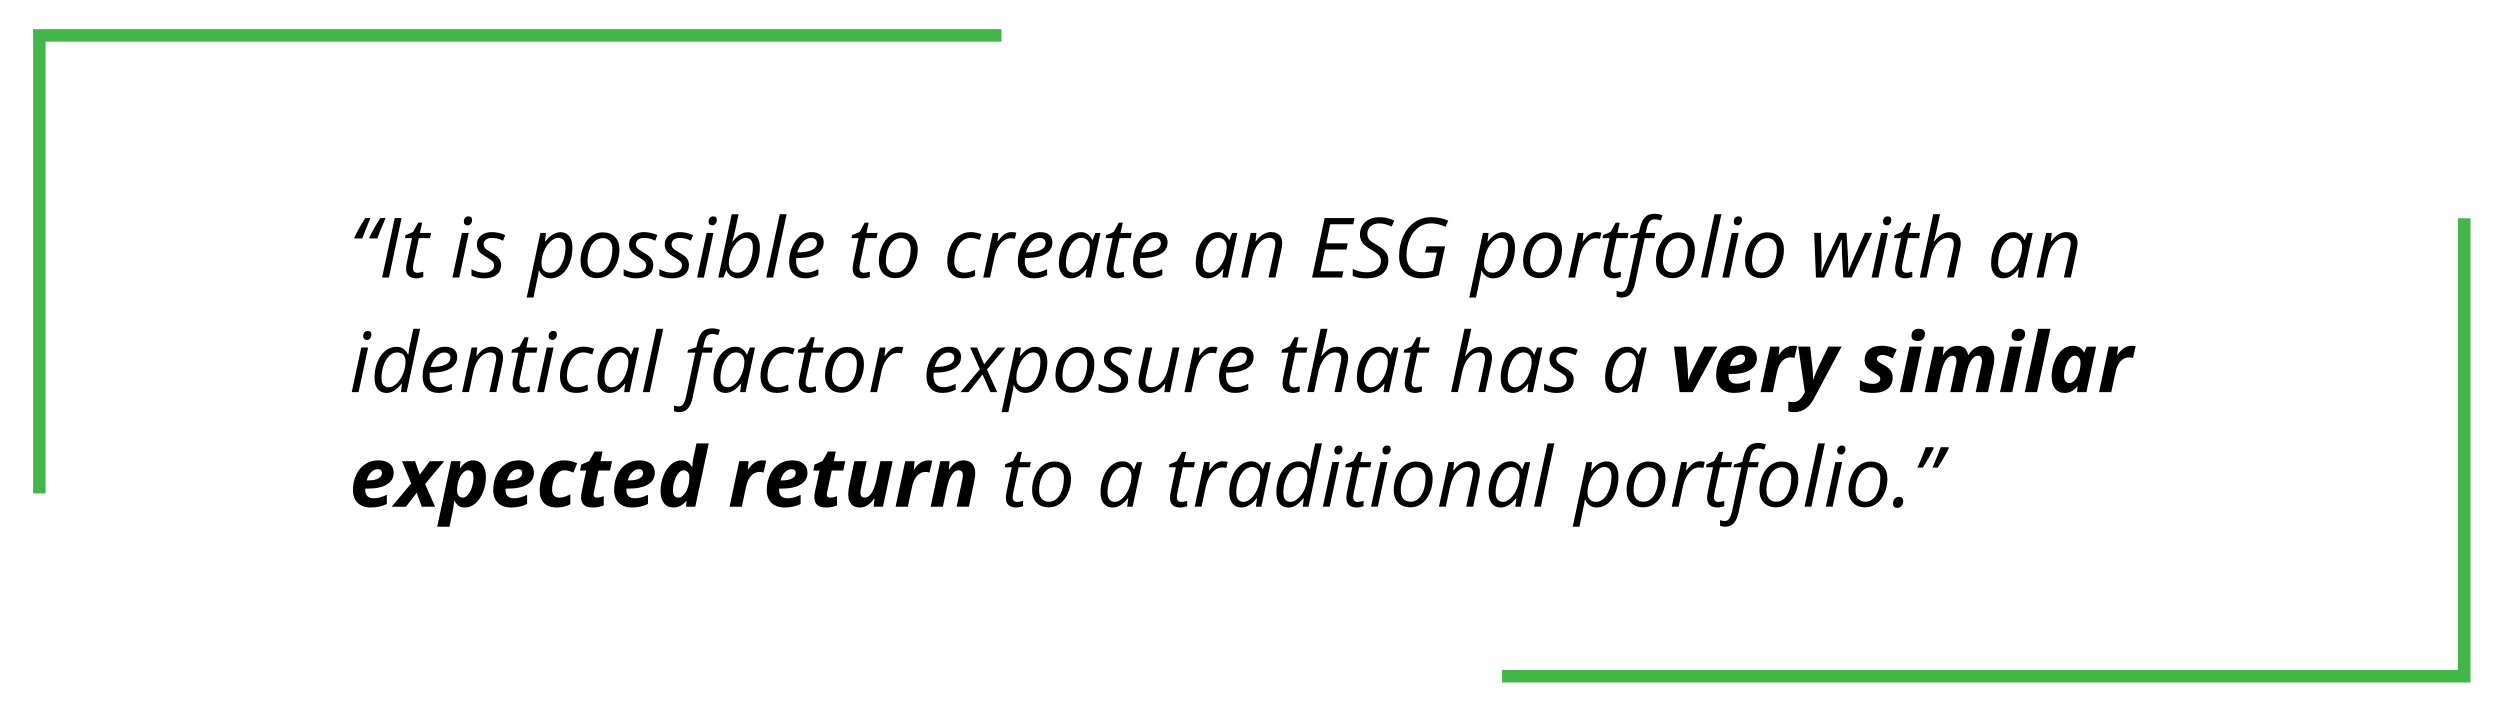<?xml version="1.0" encoding="UTF-8"?>
<svg xmlns="http://www.w3.org/2000/svg" version="1.1" viewBox="0 0 1200 348.1">
  <defs>
    <style>
      .cls-1 {
        fill: none;
        stroke: #43b649;
        stroke-miterlimit: 10;
        stroke-width: 6px;
      }

      .cls-2 {
        fill: #000;
        stroke-width: 0px;
      }
    </style>
  </defs>
  <g id="Layer_1" data-name="Layer 1">
    <g>
      <polyline class="cls-1" points="18.89 236.84 18.89 16.99 480.72 16.99"/>
      <polyline class="cls-1" points="1182.83 104.77 1182.83 324.61 721 324.61"/>
    </g>
  </g>
  <g id="Layer_2_copy" data-name="Layer 2 copy">
    <g>
      <path class="cls-2" d="M170.2,114.45l-.12-.43c1.28-2.75,3.03-5.87,5.27-9.36h2.48c-1.91,4.49-3.24,7.75-3.96,9.79h-3.67ZM177.45,114.45l-.16-.43c1.04-2.36,2.81-5.48,5.31-9.36h2.48c-2.11,4.93-3.43,8.2-3.96,9.79h-3.67Z"/>
      <path class="cls-2" d="M183.41,133.21l6.07-28.55h3.28l-6.07,28.55h-3.28Z"/>
      <path class="cls-2" d="M200.36,130.93c.72,0,1.65-.17,2.81-.51v2.52c-.44.18-.99.34-1.64.47-.65.13-1.17.2-1.56.2-1.63,0-2.87-.39-3.74-1.16-.87-.77-1.3-1.93-1.3-3.47,0-.86.12-1.84.35-2.93l2.48-11.76h-3.36l.27-1.43,3.61-1.52,2.44-4.45h1.91l-1.07,4.92h5.35l-.51,2.48h-5.33l-2.52,11.8c-.23,1.13-.35,1.99-.35,2.58,0,.73.19,1.29.57,1.68.38.39.9.59,1.58.59Z"/>
      <path class="cls-2" d="M220.44,133.21h-3.28l4.57-21.41h3.28l-4.57,21.41ZM222.64,106.34c0-.73.21-1.33.62-1.79.42-.46.96-.69,1.62-.69,1.15,0,1.72.59,1.72,1.76,0,.72-.22,1.32-.65,1.82-.44.5-.94.74-1.51.74-.52,0-.95-.16-1.29-.48-.34-.32-.51-.77-.51-1.36Z"/>
      <path class="cls-2" d="M240.52,127.14c0,2.03-.72,3.62-2.16,4.76-1.44,1.14-3.47,1.71-6.08,1.71-2.2,0-4.19-.45-5.96-1.35v-3.09c.91.55,1.89.97,2.95,1.27s2.03.45,2.93.45c1.64,0,2.88-.33,3.71-.98.83-.65,1.25-1.48,1.25-2.5,0-.74-.23-1.37-.68-1.88-.46-.51-1.44-1.2-2.95-2.09-1.69-.95-2.89-1.88-3.59-2.79s-1.05-1.99-1.05-3.24c0-1.8.66-3.25,1.97-4.35,1.31-1.1,3.05-1.65,5.2-1.65s4.38.48,6.45,1.45l-1.05,2.68-1.09-.49c-1.32-.56-2.75-.84-4.3-.84-1.21,0-2.16.28-2.85.85-.69.57-1.04,1.3-1.04,2.2,0,.73.23,1.35.69,1.88.46.52,1.42,1.19,2.86,2.01,1.39.78,2.39,1.45,3,2.01s1.06,1.16,1.36,1.81c.3.64.45,1.37.45,2.18Z"/>
      <path class="cls-2" d="M264.32,133.61c-1.26,0-2.37-.33-3.32-.98-.95-.65-1.69-1.56-2.21-2.73h-.2l-.08.74c-.04.33-.11.78-.21,1.37s-.84,4.19-2.24,10.82h-3.24l6.56-31.02h2.71l-.51,4.08h.16c2.33-2.96,4.75-4.43,7.27-4.43,1.78,0,3.19.63,4.22,1.9,1.03,1.27,1.54,3.05,1.54,5.34,0,2.76-.45,5.29-1.35,7.6s-2.14,4.1-3.73,5.38c-1.59,1.28-3.39,1.92-5.39,1.92ZM267.96,114.17c-1.25,0-2.52.62-3.82,1.86-1.3,1.24-2.32,2.79-3.09,4.67s-1.14,3.8-1.14,5.76c0,1.43.36,2.53,1.08,3.29s1.77,1.14,3.13,1.14c1.29,0,2.49-.53,3.6-1.58s2.01-2.56,2.69-4.5c.68-1.95,1.02-4.01,1.02-6.2,0-2.96-1.16-4.43-3.48-4.43Z"/>
      <path class="cls-2" d="M289.32,111.53c2.47,0,4.43.73,5.86,2.2,1.43,1.46,2.15,3.48,2.15,6.04s-.47,4.76-1.41,6.93-2.21,3.85-3.81,5.04-3.41,1.78-5.43,1.78c-2.5,0-4.46-.74-5.88-2.21-1.42-1.47-2.13-3.48-2.13-6.04s.48-4.8,1.43-6.98c.95-2.18,2.23-3.85,3.85-5.02,1.61-1.17,3.4-1.75,5.37-1.75ZM293.93,119.33c0-1.5-.41-2.71-1.22-3.64-.81-.93-1.92-1.4-3.31-1.4s-2.69.48-3.82,1.45c-1.13.96-2,2.3-2.62,4.01-.62,1.71-.93,3.62-.93,5.71,0,1.71.41,3.02,1.24,3.96.83.93,2.01,1.4,3.56,1.4,1.35,0,2.57-.48,3.65-1.43,1.08-.95,1.92-2.3,2.53-4.05s.91-3.75.91-6.01Z"/>
      <path class="cls-2" d="M313.56,127.14c0,2.03-.72,3.62-2.16,4.76-1.44,1.14-3.47,1.71-6.08,1.71-2.2,0-4.19-.45-5.96-1.35v-3.09c.91.55,1.89.97,2.95,1.27s2.03.45,2.93.45c1.64,0,2.88-.33,3.71-.98.83-.65,1.25-1.48,1.25-2.5,0-.74-.23-1.37-.68-1.88-.46-.51-1.44-1.2-2.95-2.09-1.69-.95-2.89-1.88-3.59-2.79s-1.05-1.99-1.05-3.24c0-1.8.66-3.25,1.97-4.35,1.31-1.1,3.05-1.65,5.2-1.65s4.38.48,6.45,1.45l-1.05,2.68-1.09-.49c-1.32-.56-2.75-.84-4.3-.84-1.21,0-2.16.28-2.85.85-.69.57-1.04,1.3-1.04,2.2,0,.73.23,1.35.69,1.88.46.52,1.42,1.19,2.86,2.01,1.39.78,2.39,1.45,3,2.01s1.06,1.16,1.36,1.81c.3.64.45,1.37.45,2.18Z"/>
      <path class="cls-2" d="M330.69,127.14c0,2.03-.72,3.62-2.16,4.76-1.44,1.14-3.47,1.71-6.08,1.71-2.2,0-4.19-.45-5.96-1.35v-3.09c.91.55,1.89.97,2.95,1.27s2.03.45,2.93.45c1.64,0,2.88-.33,3.71-.98.83-.65,1.25-1.48,1.25-2.5,0-.74-.23-1.37-.68-1.88-.46-.51-1.44-1.2-2.95-2.09-1.69-.95-2.89-1.88-3.59-2.79s-1.05-1.99-1.05-3.24c0-1.8.66-3.25,1.97-4.35,1.31-1.1,3.05-1.65,5.2-1.65s4.38.48,6.45,1.45l-1.05,2.68-1.09-.49c-1.32-.56-2.75-.84-4.3-.84-1.21,0-2.16.28-2.85.85-.69.57-1.04,1.3-1.04,2.2,0,.73.23,1.35.69,1.88.46.52,1.42,1.19,2.86,2.01,1.39.78,2.39,1.45,3,2.01s1.06,1.16,1.36,1.81c.3.64.45,1.37.45,2.18Z"/>
      <path class="cls-2" d="M337.9,133.21h-3.28l4.57-21.41h3.28l-4.57,21.41ZM340.11,106.34c0-.73.21-1.33.62-1.79.42-.46.96-.69,1.62-.69,1.15,0,1.72.59,1.72,1.76,0,.72-.22,1.32-.65,1.82-.44.5-.94.74-1.51.74-.52,0-.95-.16-1.29-.48-.34-.32-.51-.77-.51-1.36Z"/>
      <path class="cls-2" d="M354.27,133.61c-1.26,0-2.37-.33-3.33-1s-1.68-1.57-2.16-2.71h-.2l-1.37,3.32h-2.44l6.45-30.39h3.28c-.66,3.15-1.18,5.56-1.53,7.24-.36,1.67-.85,3.63-1.47,5.87h.18c1.21-1.54,2.41-2.67,3.58-3.39,1.18-.72,2.39-1.08,3.64-1.08,1.84,0,3.27.64,4.3,1.93,1.03,1.29,1.54,3.06,1.54,5.31,0,2.72-.45,5.24-1.34,7.55-.89,2.31-2.14,4.11-3.73,5.41-1.6,1.3-3.4,1.94-5.4,1.94ZM357.9,114.17c-1.25,0-2.52.62-3.82,1.86-1.3,1.24-2.32,2.79-3.09,4.67s-1.14,3.8-1.14,5.76c0,1.43.36,2.53,1.08,3.29s1.77,1.14,3.13,1.14c1.29,0,2.49-.53,3.6-1.58s2.01-2.56,2.69-4.5c.68-1.95,1.02-4.01,1.02-6.2,0-2.96-1.16-4.43-3.48-4.43Z"/>
      <path class="cls-2" d="M371.1,133.21h-3.28l6.48-30.39h3.28l-6.48,30.39Z"/>
      <path class="cls-2" d="M386.47,133.61c-2.4,0-4.28-.71-5.64-2.13s-2.05-3.39-2.05-5.9.48-4.79,1.46-7.04c.97-2.25,2.26-3.99,3.86-5.24s3.37-1.88,5.29-1.88,3.49.43,4.49,1.3c1,.87,1.5,2.07,1.5,3.62,0,2.34-1.08,4.18-3.24,5.52-2.16,1.33-5.25,2-9.28,2h-.64l-.08,1.56c0,1.71.4,3.04,1.2,3.99s2.04,1.44,3.72,1.44c.82,0,1.66-.12,2.53-.35.87-.23,1.94-.66,3.23-1.29v2.85c-1.22.57-2.3.97-3.24,1.2s-1.97.34-3.11.34ZM389.19,114.21c-1.34,0-2.6.61-3.78,1.84-1.18,1.22-2.08,2.92-2.71,5.1h.23c2.97,0,5.24-.39,6.83-1.16s2.37-1.9,2.37-3.37c0-.69-.24-1.26-.71-1.72-.48-.46-1.22-.68-2.24-.68Z"/>
      <path class="cls-2" d="M414.7,130.93c.72,0,1.65-.17,2.81-.51v2.52c-.44.18-.99.34-1.64.47-.65.13-1.17.2-1.56.2-1.63,0-2.87-.39-3.74-1.16-.87-.77-1.3-1.93-1.3-3.47,0-.86.12-1.84.35-2.93l2.48-11.76h-3.36l.27-1.43,3.61-1.52,2.44-4.45h1.91l-1.07,4.92h5.35l-.51,2.48h-5.33l-2.52,11.8c-.23,1.13-.35,1.99-.35,2.58,0,.73.19,1.29.57,1.68.38.39.9.59,1.58.59Z"/>
      <path class="cls-2" d="M432.51,111.53c2.47,0,4.43.73,5.86,2.2,1.43,1.46,2.15,3.48,2.15,6.04s-.47,4.76-1.41,6.93-2.21,3.85-3.81,5.04-3.41,1.78-5.43,1.78c-2.5,0-4.46-.74-5.88-2.21-1.42-1.47-2.13-3.48-2.13-6.04s.48-4.8,1.43-6.98c.95-2.18,2.23-3.85,3.85-5.02,1.61-1.17,3.4-1.75,5.37-1.75ZM437.12,119.33c0-1.5-.41-2.71-1.22-3.64-.81-.93-1.92-1.4-3.31-1.4s-2.69.48-3.82,1.45c-1.13.96-2,2.3-2.62,4.01-.62,1.71-.93,3.62-.93,5.71,0,1.71.41,3.02,1.24,3.96.83.93,2.01,1.4,3.56,1.4,1.35,0,2.57-.48,3.65-1.43,1.08-.95,1.92-2.3,2.53-4.05s.91-3.75.91-6.01Z"/>
      <path class="cls-2" d="M462.66,133.61c-2.53,0-4.49-.7-5.88-2.09-1.39-1.39-2.09-3.36-2.09-5.9s.48-5.01,1.45-7.21c.96-2.2,2.29-3.92,3.99-5.15s3.61-1.85,5.73-1.85c1.78,0,3.53.33,5.23,1l-.92,2.75c-1.56-.66-2.99-1-4.28-1-1.46,0-2.79.5-3.99,1.49-1.2,1-2.15,2.38-2.83,4.16s-1.03,3.71-1.03,5.79c0,1.67.43,2.96,1.3,3.89.87.92,2.06,1.39,3.58,1.39.94,0,1.82-.13,2.66-.39.83-.26,1.65-.57,2.46-.92v2.79c-1.61.82-3.41,1.23-5.39,1.23Z"/>
      <path class="cls-2" d="M485.48,111.42c.9,0,1.68.09,2.34.27l-.7,2.93c-.69-.17-1.37-.25-2.05-.25-1.19,0-2.29.39-3.33,1.17s-1.94,1.87-2.71,3.25c-.77,1.39-1.34,2.93-1.71,4.62l-2.09,9.8h-3.28l4.57-21.41h2.71l-.43,3.96h.2c.94-1.24,1.71-2.13,2.32-2.67.61-.54,1.25-.96,1.92-1.25.67-.29,1.42-.44,2.24-.44Z"/>
      <path class="cls-2" d="M496.24,133.61c-2.4,0-4.28-.71-5.64-2.13s-2.05-3.39-2.05-5.9.48-4.79,1.46-7.04c.97-2.25,2.26-3.99,3.86-5.24s3.37-1.88,5.29-1.88,3.49.43,4.49,1.3c1,.87,1.5,2.07,1.5,3.62,0,2.34-1.08,4.18-3.24,5.52-2.16,1.33-5.25,2-9.28,2h-.64l-.08,1.56c0,1.71.4,3.04,1.2,3.99s2.04,1.44,3.72,1.44c.82,0,1.66-.12,2.53-.35.87-.23,1.94-.66,3.23-1.29v2.85c-1.22.57-2.3.97-3.24,1.2s-1.97.34-3.11.34ZM498.95,114.21c-1.34,0-2.6.61-3.78,1.84-1.18,1.22-2.08,2.92-2.71,5.1h.23c2.97,0,5.24-.39,6.83-1.16s2.37-1.9,2.37-3.37c0-.69-.24-1.26-.71-1.72-.48-.46-1.22-.68-2.24-.68Z"/>
      <path class="cls-2" d="M518.84,111.42c1.2,0,2.27.32,3.2.97s1.67,1.57,2.19,2.78h.21l1.31-3.36h2.48l-4.55,21.41h-2.6l.51-4.08h-.16c-2.33,2.98-4.79,4.47-7.36,4.47-1.81,0-3.23-.64-4.26-1.93-1.03-1.29-1.54-3.05-1.54-5.29,0-2.71.46-5.22,1.39-7.54.92-2.32,2.2-4.13,3.83-5.45,1.63-1.32,3.41-1.97,5.35-1.97ZM515.12,130.89c1.26,0,2.52-.6,3.77-1.81s2.27-2.77,3.05-4.71,1.17-3.87,1.17-5.81c0-1.34-.36-2.41-1.09-3.2-.73-.79-1.69-1.19-2.87-1.19-1.35,0-2.61.56-3.78,1.68-1.17,1.12-2.08,2.64-2.74,4.55s-1,3.93-1,6.05c0,1.48.31,2.59.92,3.33.61.74,1.47,1.1,2.58,1.1Z"/>
      <path class="cls-2" d="M536.67,130.93c.72,0,1.65-.17,2.81-.51v2.52c-.44.18-.99.34-1.64.47-.65.13-1.17.2-1.56.2-1.63,0-2.87-.39-3.74-1.16-.87-.77-1.3-1.93-1.3-3.47,0-.86.12-1.84.35-2.93l2.48-11.76h-3.36l.27-1.43,3.61-1.52,2.44-4.45h1.91l-1.07,4.92h5.35l-.51,2.48h-5.33l-2.52,11.8c-.23,1.13-.35,1.99-.35,2.58,0,.73.19,1.29.57,1.68.38.39.9.59,1.58.59Z"/>
      <path class="cls-2" d="M551.53,133.61c-2.4,0-4.28-.71-5.64-2.13s-2.05-3.39-2.05-5.9.48-4.79,1.46-7.04c.97-2.25,2.26-3.99,3.86-5.24s3.37-1.88,5.29-1.88,3.49.43,4.49,1.3c1,.87,1.5,2.07,1.5,3.62,0,2.34-1.08,4.18-3.24,5.52-2.16,1.33-5.25,2-9.28,2h-.64l-.08,1.56c0,1.71.4,3.04,1.2,3.99s2.04,1.44,3.72,1.44c.82,0,1.66-.12,2.53-.35.87-.23,1.94-.66,3.23-1.29v2.85c-1.22.57-2.3.97-3.24,1.2s-1.97.34-3.11.34ZM554.25,114.21c-1.34,0-2.6.61-3.78,1.84-1.18,1.22-2.08,2.92-2.71,5.1h.23c2.97,0,5.24-.39,6.83-1.16s2.37-1.9,2.37-3.37c0-.69-.24-1.26-.71-1.72-.48-.46-1.22-.68-2.24-.68Z"/>
      <path class="cls-2" d="M584.52,111.42c1.2,0,2.27.32,3.2.97s1.67,1.57,2.19,2.78h.21l1.31-3.36h2.48l-4.55,21.41h-2.6l.51-4.08h-.16c-2.33,2.98-4.79,4.47-7.36,4.47-1.81,0-3.23-.64-4.26-1.93-1.03-1.29-1.54-3.05-1.54-5.29,0-2.71.46-5.22,1.39-7.54.92-2.32,2.2-4.13,3.83-5.45,1.63-1.32,3.41-1.97,5.35-1.97ZM580.81,130.89c1.26,0,2.52-.6,3.77-1.81s2.27-2.77,3.05-4.71,1.17-3.87,1.17-5.81c0-1.34-.36-2.41-1.09-3.2-.73-.79-1.69-1.19-2.87-1.19-1.35,0-2.61.56-3.78,1.68-1.17,1.12-2.08,2.64-2.74,4.55s-1,3.93-1,6.05c0,1.48.31,2.59.92,3.33.61.74,1.47,1.1,2.58,1.1Z"/>
      <path class="cls-2" d="M608.88,133.21l2.89-13.52c.26-1.35.39-2.29.39-2.81,0-.82-.23-1.48-.69-1.97s-1.2-.74-2.22-.74c-1.16,0-2.29.39-3.39,1.17s-2.07,1.89-2.91,3.34-1.47,3.2-1.9,5.25l-1.97,9.28h-3.28l4.57-21.41h2.71l-.43,3.96h.2c1.25-1.59,2.46-2.71,3.62-3.37s2.37-.99,3.62-.99c1.65,0,2.96.45,3.92,1.36s1.44,2.17,1.44,3.8c0,1.03-.15,2.2-.45,3.52l-2.79,13.12h-3.32Z"/>
      <path class="cls-2" d="M644.15,133.21h-14.36l6.04-28.55h14.36l-.62,2.99h-11.05l-1.91,9.16h10.29l-.57,2.97h-10.33l-2.23,10.47h11.04l-.64,2.97Z"/>
      <path class="cls-2" d="M666.39,124.93c0,2.75-.92,4.88-2.74,6.4s-4.4,2.28-7.72,2.28c-1.38,0-2.59-.09-3.64-.28s-2.03-.5-2.96-.95v-3.32c2.11,1.09,4.32,1.64,6.64,1.64,2.11,0,3.78-.49,5.02-1.47s1.86-2.33,1.86-4.05c0-1.02-.34-1.91-1.03-2.69s-1.96-1.69-3.82-2.74c-1.97-1.11-3.33-2.21-4.09-3.32s-1.14-2.42-1.14-3.93c0-2.43.86-4.42,2.58-5.95s3.98-2.29,6.78-2.29c1.29,0,2.49.12,3.6.37s2.29.67,3.53,1.27l-1.29,2.93c-.86-.5-1.82-.89-2.89-1.17s-2.05-.43-2.95-.43c-1.75,0-3.15.45-4.21,1.36s-1.59,2.13-1.59,3.68c0,.7.11,1.31.33,1.81s.57.97,1.05,1.42,1.41,1.06,2.77,1.86c1.91,1.15,3.21,2.04,3.88,2.7s1.18,1.37,1.52,2.16.52,1.7.52,2.74Z"/>
      <path class="cls-2" d="M684.68,118.25h8.96l-3.01,13.89c-2.81.98-5.54,1.46-8.18,1.46-3.44,0-6.11-.94-8.02-2.82s-2.86-4.51-2.86-7.88.66-6.69,1.98-9.56,3.15-5.1,5.5-6.7,4.94-2.39,7.79-2.39c1.52,0,2.95.13,4.29.39s2.68.68,4.03,1.25l-1.29,2.97c-1-.44-2.08-.83-3.23-1.15s-2.42-.49-3.8-.49c-2.2,0-4.2.66-6.01,1.98s-3.21,3.17-4.21,5.54-1.5,5.02-1.5,7.95c0,2.47.67,4.42,2,5.84s3.2,2.13,5.6,2.13c2,0,3.7-.25,5.08-.76l1.88-8.67h-5.64l.64-2.97Z"/>
      <path class="cls-2" d="M716.75,133.61c-1.26,0-2.37-.33-3.32-.98s-1.69-1.56-2.21-2.73h-.2l-.08.74c-.04.33-.11.78-.21,1.37s-.84,4.19-2.24,10.82h-3.24l6.56-31.02h2.71l-.51,4.08h.16c2.33-2.96,4.75-4.43,7.27-4.43,1.78,0,3.19.63,4.22,1.9s1.54,3.05,1.54,5.34c0,2.76-.45,5.29-1.35,7.6s-2.14,4.1-3.73,5.38-3.39,1.92-5.39,1.92ZM720.38,114.17c-1.25,0-2.52.62-3.82,1.86s-2.32,2.79-3.09,4.67-1.14,3.8-1.14,5.76c0,1.43.36,2.53,1.08,3.29s1.77,1.14,3.13,1.14c1.29,0,2.49-.53,3.6-1.58s2.01-2.56,2.69-4.5,1.02-4.01,1.02-6.2c0-2.96-1.16-4.43-3.48-4.43Z"/>
      <path class="cls-2" d="M741.75,111.53c2.47,0,4.43.73,5.86,2.2s2.15,3.48,2.15,6.04-.47,4.76-1.41,6.93-2.21,3.85-3.81,5.04-3.41,1.78-5.43,1.78c-2.5,0-4.46-.74-5.88-2.21s-2.13-3.48-2.13-6.04.48-4.8,1.43-6.98,2.23-3.85,3.85-5.02,3.41-1.75,5.37-1.75ZM746.36,119.33c0-1.5-.41-2.71-1.22-3.64s-1.92-1.4-3.31-1.4-2.69.48-3.82,1.45-2,2.3-2.62,4.01-.93,3.62-.93,5.71c0,1.71.41,3.02,1.24,3.96s2.01,1.4,3.56,1.4c1.35,0,2.57-.48,3.65-1.43s1.92-2.3,2.53-4.05.91-3.75.91-6.01Z"/>
      <path class="cls-2" d="M766.32,111.42c.9,0,1.68.09,2.34.27l-.7,2.93c-.69-.17-1.37-.25-2.05-.25-1.18,0-2.29.39-3.33,1.17s-1.94,1.87-2.71,3.25-1.34,2.93-1.71,4.62l-2.09,9.8h-3.28l4.57-21.41h2.71l-.43,3.96h.2c.94-1.24,1.71-2.13,2.32-2.67s1.25-.96,1.92-1.25,1.42-.44,2.24-.44Z"/>
      <path class="cls-2" d="M775.18,130.93c.72,0,1.65-.17,2.81-.51v2.52c-.44.18-.99.34-1.64.47s-1.17.2-1.56.2c-1.63,0-2.87-.39-3.74-1.16s-1.3-1.93-1.3-3.47c0-.86.12-1.84.35-2.93l2.48-11.76h-3.36l.27-1.43,3.61-1.52,2.44-4.45h1.91l-1.07,4.92h5.35l-.51,2.48h-5.33l-2.52,11.8c-.23,1.13-.35,1.99-.35,2.58,0,.73.19,1.29.57,1.68s.91.59,1.58.59Z"/>
      <path class="cls-2" d="M778.41,142.82c-.9,0-1.71-.14-2.44-.41v-2.75c.83.29,1.56.43,2.19.43.99,0,1.75-.4,2.29-1.21s.96-1.96,1.29-3.46l4.43-21.13h-3.77l.25-1.31,4.02-1.29.45-1.95c.6-2.6,1.43-4.44,2.49-5.52s2.63-1.61,4.72-1.61c.52,0,1.16.08,1.91.22s1.34.32,1.76.5l-.84,2.52c-.99-.38-1.88-.57-2.68-.57-1.13,0-2,.32-2.61.95s-1.1,1.79-1.47,3.47l-.49,2.11h4.65l-.49,2.48h-4.63l-4.53,21.45c-.51,2.46-1.29,4.26-2.34,5.39s-2.44,1.7-4.16,1.7Z"/>
      <path class="cls-2" d="M805.52,111.53c2.47,0,4.43.73,5.86,2.2s2.15,3.48,2.15,6.04-.47,4.76-1.41,6.93-2.21,3.85-3.81,5.04-3.41,1.78-5.43,1.78c-2.5,0-4.46-.74-5.88-2.21s-2.13-3.48-2.13-6.04.48-4.8,1.43-6.98,2.23-3.85,3.85-5.02,3.41-1.75,5.37-1.75ZM810.12,119.33c0-1.5-.41-2.71-1.22-3.64s-1.92-1.4-3.31-1.4-2.69.48-3.82,1.45-2,2.3-2.62,4.01-.93,3.62-.93,5.71c0,1.71.41,3.02,1.24,3.96s2.01,1.4,3.56,1.4c1.35,0,2.57-.48,3.65-1.43s1.92-2.3,2.53-4.05.91-3.75.91-6.01Z"/>
      <path class="cls-2" d="M819.79,133.21h-3.28l6.48-30.39h3.28l-6.48,30.39Z"/>
      <path class="cls-2" d="M829.99,133.21h-3.28l4.57-21.41h3.28l-4.57,21.41ZM832.2,106.34c0-.73.21-1.33.62-1.79s.96-.69,1.62-.69c1.15,0,1.72.59,1.72,1.76,0,.72-.22,1.32-.65,1.82s-.94.74-1.51.74c-.52,0-.95-.16-1.29-.48s-.51-.77-.51-1.36Z"/>
      <path class="cls-2" d="M848.27,111.53c2.47,0,4.43.73,5.86,2.2s2.15,3.48,2.15,6.04-.47,4.76-1.41,6.93-2.21,3.85-3.81,5.04-3.41,1.78-5.43,1.78c-2.5,0-4.46-.74-5.88-2.21s-2.13-3.48-2.13-6.04.48-4.8,1.43-6.98,2.23-3.85,3.85-5.02,3.41-1.75,5.37-1.75ZM852.88,119.33c0-1.5-.41-2.71-1.22-3.64s-1.92-1.4-3.31-1.4-2.69.48-3.82,1.45-2,2.3-2.62,4.01-.93,3.62-.93,5.71c0,1.71.41,3.02,1.24,3.96s2.01,1.4,3.56,1.4c1.35,0,2.57-.48,3.65-1.43s1.92-2.3,2.53-4.05.91-3.75.91-6.01Z"/>
      <path class="cls-2" d="M884.77,133.21l-.62-11.76c-.05-1.22-.08-2.34-.08-3.36v-3.05h-.18l-.98,2.3-1.62,3.69-5.68,12.17h-3.95l-.84-21.41h3.2l.35,11.6v1.72c0,1.91-.05,3.67-.16,5.25h.12c.61-1.61,1.5-3.71,2.68-6.29l5.76-12.29h3.55l.72,11.6c.08,2.19.12,3.89.12,5.12v1.04l-.04.82h.12c.36-1.12.91-2.54,1.62-4.27s2.82-6.49,6.31-14.31h3.48l-9.88,21.41h-4Z"/>
      <path class="cls-2" d="M901.65,133.21h-3.28l4.57-21.41h3.28l-4.57,21.41ZM903.86,106.34c0-.73.21-1.33.62-1.79s.96-.69,1.62-.69c1.15,0,1.72.59,1.72,1.76,0,.72-.22,1.32-.65,1.82s-.94.74-1.51.74c-.52,0-.95-.16-1.29-.48s-.51-.77-.51-1.36Z"/>
      <path class="cls-2" d="M915.09,130.93c.72,0,1.65-.17,2.81-.51v2.52c-.44.18-.99.34-1.64.47s-1.17.2-1.56.2c-1.63,0-2.87-.39-3.74-1.16s-1.3-1.93-1.3-3.47c0-.86.12-1.84.35-2.93l2.48-11.76h-3.36l.27-1.43,3.61-1.52,2.44-4.45h1.91l-1.07,4.92h5.35l-.51,2.48h-5.33l-2.52,11.8c-.23,1.13-.35,1.99-.35,2.58,0,.73.19,1.29.57,1.68s.91.59,1.58.59Z"/>
      <path class="cls-2" d="M934.58,133.21l2.89-13.52c.23-1.22.35-2.1.35-2.64,0-1.93-.96-2.89-2.87-2.89-1.16,0-2.29.38-3.39,1.15s-2.07,1.88-2.91,3.35-1.47,3.23-1.9,5.3l-1.97,9.24h-3.28l6.45-30.39h3.28c-.23,1.07-.46,2.1-.67,3.11s-.44,2.02-.66,3.06-.48,2.12-.74,3.25-.58,2.36-.93,3.69h.21c1.22-1.6,2.43-2.75,3.62-3.44s2.44-1.04,3.74-1.04c1.71,0,3.02.47,3.96,1.41s1.4,2.27,1.4,3.98c0,.81-.15,1.89-.45,3.24-.51,2.51-1.45,6.89-2.83,13.12h-3.28Z"/>
      <path class="cls-2" d="M966.3,111.42c1.2,0,2.27.32,3.2.97s1.67,1.57,2.19,2.78h.21l1.31-3.36h2.48l-4.55,21.41h-2.6l.51-4.08h-.16c-2.33,2.98-4.79,4.47-7.36,4.47-1.81,0-3.23-.64-4.26-1.93s-1.54-3.05-1.54-5.29c0-2.71.46-5.22,1.39-7.54s2.2-4.13,3.83-5.45,3.41-1.97,5.35-1.97ZM962.59,130.89c1.26,0,2.52-.6,3.77-1.81s2.27-2.77,3.05-4.71,1.17-3.87,1.17-5.81c0-1.34-.36-2.41-1.09-3.2s-1.69-1.19-2.87-1.19c-1.35,0-2.61.56-3.78,1.68s-2.08,2.64-2.74,4.55-1,3.93-1,6.05c0,1.48.31,2.59.92,3.33s1.47,1.1,2.58,1.1Z"/>
      <path class="cls-2" d="M990.65,133.21l2.89-13.52c.26-1.35.39-2.29.39-2.81,0-.82-.23-1.48-.69-1.97s-1.2-.74-2.22-.74c-1.16,0-2.29.39-3.39,1.17s-2.07,1.89-2.91,3.34-1.47,3.2-1.9,5.25l-1.97,9.28h-3.28l4.57-21.41h2.71l-.43,3.96h.2c1.25-1.59,2.46-2.71,3.62-3.37s2.37-.99,3.62-.99c1.65,0,2.96.45,3.92,1.36s1.44,2.17,1.44,3.8c0,1.03-.15,2.2-.45,3.52l-2.79,13.12h-3.32Z"/>
      <path class="cls-2" d="M172.12,188.21h-3.28l4.57-21.41h3.28l-4.57,21.41ZM174.32,161.34c0-.73.21-1.33.62-1.79.42-.46.96-.69,1.62-.69,1.15,0,1.72.59,1.72,1.76,0,.72-.22,1.32-.65,1.82-.44.5-.94.74-1.51.74-.52,0-.95-.16-1.29-.48-.34-.32-.51-.77-.51-1.36Z"/>
      <path class="cls-2" d="M190.32,166.46c2.53,0,4.36,1.24,5.49,3.71h.2c.22-2.02.51-3.8.88-5.35l1.52-6.99h3.24l-6.45,30.39h-2.71l.43-4.08h-.16c-1.32,1.63-2.55,2.78-3.69,3.46-1.15.68-2.33,1.02-3.55,1.02-1.81,0-3.22-.64-4.24-1.91s-1.52-3.05-1.52-5.31c0-2.79.47-5.34,1.41-7.66s2.2-4.11,3.8-5.37c1.59-1.26,3.38-1.89,5.36-1.89ZM186.61,185.89c1.22,0,2.49-.61,3.79-1.83,1.3-1.22,2.33-2.77,3.1-4.67s1.14-3.83,1.14-5.79c0-1.45-.35-2.55-1.05-3.3s-1.73-1.13-3.07-1.13-2.54.54-3.66,1.61c-1.13,1.07-2.03,2.58-2.71,4.53s-1.03,3.99-1.03,6.14c0,2.96,1.17,4.43,3.5,4.43Z"/>
      <path class="cls-2" d="M210.54,188.61c-2.4,0-4.28-.71-5.64-2.13s-2.05-3.39-2.05-5.9.48-4.79,1.46-7.04c.97-2.25,2.26-3.99,3.86-5.24s3.37-1.88,5.29-1.88,3.49.43,4.49,1.3c1,.87,1.5,2.07,1.5,3.62,0,2.34-1.08,4.18-3.24,5.52-2.16,1.33-5.25,2-9.28,2h-.64l-.08,1.56c0,1.71.4,3.04,1.2,3.99s2.04,1.44,3.72,1.44c.82,0,1.66-.12,2.53-.35.87-.23,1.94-.66,3.23-1.29v2.85c-1.22.57-2.3.97-3.24,1.2s-1.97.34-3.11.34ZM213.25,169.21c-1.34,0-2.6.61-3.78,1.84-1.18,1.22-2.08,2.92-2.71,5.1h.23c2.97,0,5.24-.39,6.83-1.16s2.37-1.9,2.37-3.37c0-.69-.24-1.26-.71-1.72-.48-.46-1.22-.68-2.24-.68Z"/>
      <path class="cls-2" d="M234.89,188.21l2.89-13.52c.26-1.35.39-2.29.39-2.81,0-.82-.23-1.48-.69-1.97-.46-.5-1.2-.74-2.22-.74-1.16,0-2.29.39-3.39,1.17-1.1.78-2.07,1.89-2.91,3.34s-1.47,3.2-1.9,5.25l-1.97,9.28h-3.28l4.57-21.41h2.71l-.43,3.96h.2c1.25-1.59,2.46-2.71,3.62-3.37,1.17-.66,2.37-.99,3.62-.99,1.65,0,2.96.45,3.92,1.36s1.44,2.17,1.44,3.8c0,1.03-.15,2.2-.45,3.52l-2.79,13.12h-3.32Z"/>
      <path class="cls-2" d="M251.45,185.93c.72,0,1.65-.17,2.81-.51v2.52c-.44.18-.99.34-1.64.47-.65.13-1.17.2-1.56.2-1.63,0-2.87-.39-3.74-1.16-.87-.77-1.3-1.93-1.3-3.47,0-.86.12-1.84.35-2.93l2.48-11.76h-3.36l.27-1.43,3.61-1.52,2.44-4.45h1.91l-1.07,4.92h5.35l-.51,2.48h-5.33l-2.52,11.8c-.23,1.13-.35,1.99-.35,2.58,0,.73.19,1.29.57,1.68.38.39.9.59,1.58.59Z"/>
      <path class="cls-2" d="M261.14,188.21h-3.28l4.57-21.41h3.28l-4.57,21.41ZM263.35,161.34c0-.73.21-1.33.62-1.79.42-.46.96-.69,1.62-.69,1.15,0,1.72.59,1.72,1.76,0,.72-.22,1.32-.65,1.82-.44.5-.94.74-1.51.74-.52,0-.95-.16-1.29-.48-.34-.32-.51-.77-.51-1.36Z"/>
      <path class="cls-2" d="M276.75,188.61c-2.53,0-4.49-.7-5.88-2.09-1.39-1.39-2.09-3.36-2.09-5.9s.48-5.01,1.45-7.21c.96-2.2,2.29-3.92,3.99-5.15s3.61-1.85,5.73-1.85c1.78,0,3.53.33,5.23,1l-.92,2.75c-1.56-.66-2.99-1-4.28-1-1.46,0-2.79.5-3.99,1.49-1.2,1-2.15,2.38-2.83,4.16s-1.03,3.71-1.03,5.79c0,1.67.43,2.96,1.3,3.89.87.92,2.06,1.39,3.58,1.39.94,0,1.82-.13,2.66-.39.83-.26,1.65-.57,2.46-.92v2.79c-1.61.82-3.41,1.23-5.39,1.23Z"/>
      <path class="cls-2" d="M297.35,166.42c1.2,0,2.27.32,3.2.97s1.67,1.57,2.19,2.78h.21l1.31-3.36h2.48l-4.55,21.41h-2.6l.51-4.08h-.16c-2.33,2.98-4.79,4.47-7.36,4.47-1.81,0-3.23-.64-4.26-1.93-1.03-1.29-1.54-3.05-1.54-5.29,0-2.71.46-5.22,1.39-7.54.92-2.32,2.2-4.13,3.83-5.45,1.63-1.32,3.41-1.97,5.35-1.97ZM293.64,185.89c1.26,0,2.52-.6,3.77-1.81s2.27-2.77,3.05-4.71,1.17-3.87,1.17-5.81c0-1.34-.36-2.41-1.09-3.2-.73-.79-1.69-1.19-2.87-1.19-1.35,0-2.61.56-3.78,1.68-1.17,1.12-2.08,2.64-2.74,4.55s-1,3.93-1,6.05c0,1.48.31,2.59.92,3.33.61.74,1.47,1.1,2.58,1.1Z"/>
      <path class="cls-2" d="M311.86,188.21h-3.28l6.48-30.39h3.28l-6.48,30.39Z"/>
      <path class="cls-2" d="M325.98,197.82c-.9,0-1.71-.14-2.44-.41v-2.75c.83.29,1.56.43,2.19.43.99,0,1.75-.4,2.29-1.21s.96-1.96,1.29-3.46l4.43-21.13h-3.77l.25-1.31,4.02-1.29.45-1.95c.6-2.6,1.43-4.44,2.49-5.52,1.06-1.07,2.63-1.61,4.72-1.61.52,0,1.16.08,1.91.22.75.15,1.34.32,1.76.5l-.84,2.52c-.99-.38-1.88-.57-2.68-.57-1.13,0-2,.32-2.61.95s-1.1,1.79-1.47,3.47l-.49,2.11h4.65l-.49,2.48h-4.63l-4.53,21.45c-.51,2.46-1.29,4.26-2.34,5.39s-2.44,1.7-4.16,1.7Z"/>
      <path class="cls-2" d="M353.02,166.42c1.2,0,2.27.32,3.2.97s1.67,1.57,2.19,2.78h.21l1.31-3.36h2.48l-4.55,21.41h-2.6l.51-4.08h-.16c-2.33,2.98-4.79,4.47-7.36,4.47-1.81,0-3.23-.64-4.26-1.93-1.03-1.29-1.54-3.05-1.54-5.29,0-2.71.46-5.22,1.39-7.54.92-2.32,2.2-4.13,3.83-5.45,1.63-1.32,3.41-1.97,5.35-1.97ZM349.3,185.89c1.26,0,2.52-.6,3.77-1.81s2.27-2.77,3.05-4.71,1.17-3.87,1.17-5.81c0-1.34-.36-2.41-1.09-3.2-.73-.79-1.69-1.19-2.87-1.19-1.35,0-2.61.56-3.78,1.68-1.17,1.12-2.08,2.64-2.74,4.55s-1,3.93-1,6.05c0,1.48.31,2.59.92,3.33.61.74,1.47,1.1,2.58,1.1Z"/>
      <path class="cls-2" d="M373.02,188.61c-2.53,0-4.49-.7-5.88-2.09-1.39-1.39-2.09-3.36-2.09-5.9s.48-5.01,1.45-7.21c.96-2.2,2.29-3.92,3.99-5.15s3.61-1.85,5.73-1.85c1.78,0,3.53.33,5.23,1l-.92,2.75c-1.56-.66-2.99-1-4.28-1-1.46,0-2.79.5-3.99,1.49-1.2,1-2.15,2.38-2.83,4.16s-1.03,3.71-1.03,5.79c0,1.67.43,2.96,1.3,3.89.87.92,2.06,1.39,3.58,1.39.94,0,1.82-.13,2.66-.39.83-.26,1.65-.57,2.46-.92v2.79c-1.61.82-3.41,1.23-5.39,1.23Z"/>
      <path class="cls-2" d="M388.86,185.93c.72,0,1.65-.17,2.81-.51v2.52c-.44.18-.99.34-1.64.47-.65.13-1.17.2-1.56.2-1.63,0-2.87-.39-3.74-1.16-.87-.77-1.3-1.93-1.3-3.47,0-.86.12-1.84.35-2.93l2.48-11.76h-3.36l.27-1.43,3.61-1.52,2.44-4.45h1.91l-1.07,4.92h5.35l-.51,2.48h-5.33l-2.52,11.8c-.23,1.13-.35,1.99-.35,2.58,0,.73.19,1.29.57,1.68.38.39.9.59,1.58.59Z"/>
      <path class="cls-2" d="M406.67,166.53c2.47,0,4.43.73,5.86,2.2,1.43,1.46,2.15,3.48,2.15,6.04s-.47,4.76-1.41,6.93-2.21,3.85-3.81,5.04-3.41,1.78-5.43,1.78c-2.5,0-4.46-.74-5.88-2.21-1.42-1.47-2.13-3.48-2.13-6.04s.48-4.8,1.43-6.98c.95-2.18,2.23-3.85,3.85-5.02,1.61-1.17,3.4-1.75,5.37-1.75ZM411.28,174.33c0-1.5-.41-2.71-1.22-3.64-.81-.93-1.92-1.4-3.31-1.4s-2.69.48-3.82,1.45c-1.13.96-2,2.3-2.62,4.01-.62,1.71-.93,3.62-.93,5.71,0,1.71.41,3.02,1.24,3.96.83.93,2.01,1.4,3.56,1.4,1.35,0,2.57-.48,3.65-1.43,1.08-.95,1.92-2.3,2.53-4.05s.91-3.75.91-6.01Z"/>
      <path class="cls-2" d="M431.24,166.42c.9,0,1.68.09,2.34.27l-.7,2.93c-.69-.17-1.37-.25-2.05-.25-1.19,0-2.29.39-3.33,1.17s-1.94,1.87-2.71,3.25c-.77,1.39-1.34,2.93-1.71,4.62l-2.09,9.8h-3.28l4.57-21.41h2.71l-.43,3.96h.2c.94-1.24,1.71-2.13,2.32-2.67.61-.54,1.25-.96,1.92-1.25.67-.29,1.42-.44,2.24-.44Z"/>
      <path class="cls-2" d="M452.39,188.61c-2.4,0-4.28-.71-5.64-2.13s-2.05-3.39-2.05-5.9.48-4.79,1.46-7.04c.97-2.25,2.26-3.99,3.86-5.24s3.37-1.88,5.29-1.88,3.49.43,4.49,1.3c1,.87,1.5,2.07,1.5,3.62,0,2.34-1.08,4.18-3.24,5.52-2.16,1.33-5.25,2-9.28,2h-.64l-.08,1.56c0,1.71.4,3.04,1.2,3.99s2.04,1.44,3.72,1.44c.82,0,1.66-.12,2.53-.35.87-.23,1.94-.66,3.23-1.29v2.85c-1.22.57-2.3.97-3.24,1.2s-1.97.34-3.11.34ZM455.11,169.21c-1.34,0-2.6.61-3.78,1.84-1.18,1.22-2.08,2.92-2.71,5.1h.23c2.97,0,5.24-.39,6.83-1.16s2.37-1.9,2.37-3.37c0-.69-.24-1.26-.71-1.72-.48-.46-1.22-.68-2.24-.68Z"/>
      <path class="cls-2" d="M471.63,179.74l-6.76,8.48h-3.81l9.28-11.04-4.67-10.37h3.32l3.4,8.05,6.45-8.05h3.79l-8.89,10.53,4.92,10.88h-3.28l-3.75-8.48Z"/>
      <path class="cls-2" d="M492.27,188.61c-1.26,0-2.37-.33-3.32-.98-.95-.65-1.69-1.56-2.21-2.73h-.2l-.08.74c-.04.33-.11.78-.21,1.37s-.84,4.19-2.24,10.82h-3.24l6.56-31.02h2.71l-.51,4.08h.16c2.33-2.96,4.75-4.43,7.27-4.43,1.78,0,3.19.63,4.22,1.9,1.03,1.27,1.54,3.05,1.54,5.34,0,2.76-.45,5.29-1.35,7.6s-2.14,4.1-3.73,5.38c-1.59,1.28-3.39,1.92-5.39,1.92ZM495.91,169.17c-1.25,0-2.52.62-3.82,1.86-1.3,1.24-2.32,2.79-3.09,4.67s-1.14,3.8-1.14,5.76c0,1.43.36,2.53,1.08,3.29s1.77,1.14,3.13,1.14c1.29,0,2.49-.53,3.6-1.58s2.01-2.56,2.69-4.5c.68-1.95,1.02-4.01,1.02-6.2,0-2.96-1.16-4.43-3.48-4.43Z"/>
      <path class="cls-2" d="M517.27,166.53c2.47,0,4.43.73,5.86,2.2,1.43,1.46,2.15,3.48,2.15,6.04s-.47,4.76-1.41,6.93-2.21,3.85-3.81,5.04-3.41,1.78-5.43,1.78c-2.5,0-4.46-.74-5.88-2.21-1.42-1.47-2.13-3.48-2.13-6.04s.48-4.8,1.43-6.98c.95-2.18,2.23-3.85,3.85-5.02,1.61-1.17,3.4-1.75,5.37-1.75ZM521.88,174.33c0-1.5-.41-2.71-1.22-3.64-.81-.93-1.92-1.4-3.31-1.4s-2.69.48-3.82,1.45c-1.13.96-2,2.3-2.62,4.01-.62,1.71-.93,3.62-.93,5.71,0,1.71.41,3.02,1.24,3.96.83.93,2.01,1.4,3.56,1.4,1.35,0,2.57-.48,3.65-1.43,1.08-.95,1.92-2.3,2.53-4.05s.91-3.75.91-6.01Z"/>
      <path class="cls-2" d="M541.51,182.14c0,2.03-.72,3.62-2.16,4.76-1.44,1.14-3.47,1.71-6.08,1.71-2.2,0-4.19-.45-5.96-1.35v-3.09c.91.55,1.89.97,2.95,1.27s2.03.45,2.93.45c1.64,0,2.88-.33,3.71-.98.83-.65,1.25-1.48,1.25-2.5,0-.74-.23-1.37-.68-1.88-.46-.51-1.44-1.2-2.95-2.09-1.69-.95-2.89-1.88-3.59-2.79s-1.05-1.99-1.05-3.24c0-1.8.66-3.25,1.97-4.35,1.31-1.1,3.05-1.65,5.2-1.65s4.38.48,6.45,1.45l-1.05,2.68-1.09-.49c-1.32-.56-2.75-.84-4.3-.84-1.21,0-2.16.28-2.85.85-.69.57-1.04,1.3-1.04,2.2,0,.73.23,1.35.69,1.88.46.52,1.42,1.19,2.86,2.01,1.39.78,2.39,1.45,3,2.01s1.06,1.16,1.36,1.81c.3.64.45,1.37.45,2.18Z"/>
      <path class="cls-2" d="M553.09,166.81l-2.93,13.57c-.23,1.16-.35,2.06-.35,2.71,0,1.86.96,2.79,2.87,2.79,1.15,0,2.27-.39,3.38-1.17,1.11-.78,2.08-1.9,2.93-3.36.85-1.46,1.49-3.22,1.93-5.27l1.95-9.28h3.24l-4.51,21.41h-2.71l.43-3.96h-.23c-1.28,1.63-2.49,2.76-3.65,3.4-1.16.64-2.36.96-3.59.96-1.67,0-2.98-.45-3.93-1.36-.95-.91-1.43-2.2-1.43-3.88,0-.81.14-1.93.43-3.36l2.85-13.2h3.32Z"/>
      <path class="cls-2" d="M582.06,166.42c.9,0,1.68.09,2.34.27l-.7,2.93c-.69-.17-1.37-.25-2.05-.25-1.19,0-2.29.39-3.33,1.17s-1.94,1.87-2.71,3.25c-.77,1.39-1.34,2.93-1.71,4.62l-2.09,9.8h-3.28l4.57-21.41h2.71l-.43,3.96h.2c.94-1.24,1.71-2.13,2.32-2.67.61-.54,1.25-.96,1.92-1.25.67-.29,1.42-.44,2.24-.44Z"/>
      <path class="cls-2" d="M592.82,188.61c-2.4,0-4.28-.71-5.64-2.13s-2.05-3.39-2.05-5.9.48-4.79,1.46-7.04c.97-2.25,2.26-3.99,3.86-5.24s3.37-1.88,5.29-1.88,3.49.43,4.49,1.3,1.5,2.07,1.5,3.62c0,2.34-1.08,4.18-3.24,5.52-2.16,1.33-5.25,2-9.28,2h-.64l-.08,1.56c0,1.71.4,3.04,1.2,3.99s2.04,1.44,3.72,1.44c.82,0,1.66-.12,2.53-.35.87-.23,1.94-.66,3.23-1.29v2.85c-1.22.57-2.3.97-3.24,1.2s-1.97.34-3.11.34ZM595.54,169.21c-1.34,0-2.6.61-3.78,1.84-1.18,1.22-2.08,2.92-2.71,5.1h.23c2.97,0,5.24-.39,6.83-1.16s2.37-1.9,2.37-3.37c0-.69-.24-1.26-.71-1.72-.48-.46-1.22-.68-2.24-.68Z"/>
      <path class="cls-2" d="M621.04,185.93c.72,0,1.65-.17,2.81-.51v2.52c-.44.18-.99.34-1.64.47s-1.17.2-1.56.2c-1.63,0-2.87-.39-3.74-1.16s-1.3-1.93-1.3-3.47c0-.86.12-1.84.35-2.93l2.48-11.76h-3.36l.27-1.43,3.61-1.52,2.44-4.45h1.91l-1.07,4.92h5.35l-.51,2.48h-5.33l-2.52,11.8c-.23,1.13-.35,1.99-.35,2.58,0,.73.19,1.29.57,1.68s.91.59,1.58.59Z"/>
      <path class="cls-2" d="M640.54,188.21l2.89-13.52c.23-1.22.35-2.1.35-2.64,0-1.93-.96-2.89-2.87-2.89-1.16,0-2.29.38-3.39,1.15s-2.07,1.88-2.91,3.35-1.47,3.23-1.9,5.3l-1.97,9.24h-3.28l6.45-30.39h3.28c-.23,1.07-.46,2.1-.67,3.11s-.44,2.02-.66,3.06-.48,2.12-.74,3.25-.58,2.36-.93,3.69h.21c1.22-1.6,2.43-2.75,3.62-3.44s2.44-1.04,3.74-1.04c1.71,0,3.02.47,3.96,1.41s1.4,2.27,1.4,3.98c0,.81-.15,1.89-.45,3.24-.51,2.51-1.45,6.89-2.83,13.12h-3.28Z"/>
      <path class="cls-2" d="M661.86,166.42c1.2,0,2.27.32,3.2.97s1.67,1.57,2.19,2.78h.21l1.31-3.36h2.48l-4.55,21.41h-2.6l.51-4.08h-.16c-2.33,2.98-4.79,4.47-7.36,4.47-1.81,0-3.23-.64-4.26-1.93s-1.54-3.05-1.54-5.29c0-2.71.46-5.22,1.39-7.54s2.2-4.13,3.83-5.45,3.41-1.97,5.35-1.97ZM658.15,185.89c1.26,0,2.52-.6,3.77-1.81s2.27-2.77,3.05-4.71,1.17-3.87,1.17-5.81c0-1.34-.36-2.41-1.09-3.2s-1.69-1.19-2.87-1.19c-1.35,0-2.61.56-3.78,1.68s-2.08,2.64-2.74,4.55-1,3.93-1,6.05c0,1.48.31,2.59.92,3.33s1.47,1.1,2.58,1.1Z"/>
      <path class="cls-2" d="M679.7,185.93c.72,0,1.65-.17,2.81-.51v2.52c-.44.18-.99.34-1.64.47s-1.17.2-1.56.2c-1.63,0-2.87-.39-3.74-1.16s-1.3-1.93-1.3-3.47c0-.86.12-1.84.35-2.93l2.48-11.76h-3.36l.27-1.43,3.61-1.52,2.44-4.45h1.91l-1.07,4.92h5.35l-.51,2.48h-5.33l-2.52,11.8c-.23,1.13-.35,1.99-.35,2.58,0,.73.19,1.29.57,1.68s.91.59,1.58.59Z"/>
      <path class="cls-2" d="M709.58,188.21l2.89-13.52c.23-1.22.35-2.1.35-2.64,0-1.93-.96-2.89-2.87-2.89-1.16,0-2.29.38-3.39,1.15s-2.07,1.88-2.91,3.35-1.47,3.23-1.9,5.3l-1.97,9.24h-3.28l6.45-30.39h3.28c-.23,1.07-.46,2.1-.67,3.11s-.44,2.02-.66,3.06-.48,2.12-.74,3.25-.58,2.36-.93,3.69h.21c1.22-1.6,2.43-2.75,3.62-3.44s2.44-1.04,3.74-1.04c1.71,0,3.02.47,3.96,1.41s1.4,2.27,1.4,3.98c0,.81-.15,1.89-.45,3.24-.51,2.51-1.45,6.89-2.83,13.12h-3.28Z"/>
      <path class="cls-2" d="M730.91,166.42c1.2,0,2.27.32,3.2.97s1.67,1.57,2.19,2.78h.21l1.31-3.36h2.48l-4.55,21.41h-2.6l.51-4.08h-.16c-2.33,2.98-4.79,4.47-7.36,4.47-1.81,0-3.23-.64-4.26-1.93s-1.54-3.05-1.54-5.29c0-2.71.46-5.22,1.39-7.54s2.2-4.13,3.83-5.45,3.41-1.97,5.35-1.97ZM727.2,185.89c1.26,0,2.52-.6,3.77-1.81s2.27-2.77,3.05-4.71,1.17-3.87,1.17-5.81c0-1.34-.36-2.41-1.09-3.2s-1.69-1.19-2.87-1.19c-1.35,0-2.61.56-3.78,1.68s-2.08,2.64-2.74,4.55-1,3.93-1,6.05c0,1.48.31,2.59.92,3.33s1.47,1.1,2.58,1.1Z"/>
      <path class="cls-2" d="M755.38,182.14c0,2.03-.72,3.62-2.16,4.76s-3.47,1.71-6.08,1.71c-2.2,0-4.19-.45-5.96-1.35v-3.09c.91.55,1.89.97,2.95,1.27s2.03.45,2.93.45c1.64,0,2.88-.33,3.71-.98s1.25-1.48,1.25-2.5c0-.74-.23-1.37-.68-1.88s-1.44-1.2-2.95-2.09c-1.69-.95-2.89-1.88-3.59-2.79s-1.05-1.99-1.05-3.24c0-1.8.66-3.25,1.97-4.35s3.05-1.65,5.2-1.65,4.38.48,6.45,1.45l-1.05,2.68-1.09-.49c-1.32-.56-2.75-.84-4.3-.84-1.21,0-2.16.28-2.85.85s-1.04,1.3-1.04,2.2c0,.73.23,1.35.69,1.88s1.42,1.19,2.86,2.01c1.39.78,2.39,1.45,3,2.01s1.06,1.16,1.36,1.81.45,1.37.45,2.18Z"/>
      <path class="cls-2" d="M781.02,166.42c1.2,0,2.27.32,3.2.97s1.67,1.57,2.19,2.78h.21l1.31-3.36h2.48l-4.55,21.41h-2.6l.51-4.08h-.16c-2.33,2.98-4.79,4.47-7.36,4.47-1.81,0-3.23-.64-4.26-1.93s-1.54-3.05-1.54-5.29c0-2.71.46-5.22,1.39-7.54s2.2-4.13,3.83-5.45,3.41-1.97,5.35-1.97ZM777.31,185.89c1.26,0,2.52-.6,3.77-1.81s2.27-2.77,3.05-4.71,1.17-3.87,1.17-5.81c0-1.34-.36-2.41-1.09-3.2s-1.69-1.19-2.87-1.19c-1.35,0-2.61.56-3.78,1.68s-2.08,2.64-2.74,4.55-1,3.93-1,6.05c0,1.48.31,2.59.92,3.33s1.47,1.1,2.58,1.1Z"/>
      <path class="cls-2" d="M810.42,182.34c.72-1.99,1.32-3.44,1.8-4.36l5.8-11.6h6.31l-11.8,21.84h-6.31l-2.7-21.84h5.76l.88,11.45c.09,1.73.14,3.24.14,4.51h.12Z"/>
      <path class="cls-2" d="M832.41,188.61c-2.73,0-4.86-.74-6.37-2.21s-2.27-3.55-2.27-6.23.54-5.15,1.61-7.37,2.53-3.91,4.37-5.08,3.91-1.75,6.23-1.75,4.1.53,5.39,1.59,1.93,2.52,1.93,4.37c0,2.43-1.09,4.31-3.26,5.63s-5.28,1.98-9.32,1.98h-1l-.04.41v.39c0,1.18.33,2.12,1.01,2.8s1.63,1.03,2.88,1.03c1.13,0,2.16-.12,3.09-.37s2.04-.68,3.36-1.31v4.43c-2.24,1.12-4.78,1.68-7.62,1.68ZM835.61,170.21c-1.15,0-2.23.52-3.24,1.56s-1.68,2.31-1.99,3.81h.88c2.02,0,3.59-.32,4.72-.95s1.69-1.49,1.69-2.57c0-1.24-.68-1.86-2.05-1.86Z"/>
      <path class="cls-2" d="M860.75,165.97c.77,0,1.39.07,1.88.21l-1.29,5.66c-.59-.21-1.24-.31-1.95-.31-1.51,0-2.83.6-3.97,1.79s-1.95,2.9-2.43,5.13l-2.07,9.77h-5.88l4.63-21.84h4.49l-.41,4.04h.12c1.91-2.97,4.21-4.45,6.89-4.45Z"/>
      <path class="cls-2" d="M863.13,166.38h5.76l1.09,10.12c.18,1.59.27,3.5.27,5.72h.12c.26-.66.55-1.44.86-2.33s.74-1.89,1.27-3l5.08-10.51h6.39l-13.28,24.96c-2.3,4.32-5.45,6.48-9.43,6.48-1.17,0-2.13-.12-2.87-.37v-4.69c.89.17,1.64.25,2.27.25,1.09,0,2.05-.31,2.88-.94s1.59-1.59,2.29-2.91l.51-.96-3.2-21.84Z"/>
      <path class="cls-2" d="M908.48,181.01c0,2.45-.81,4.33-2.43,5.63s-3.88,1.96-6.77,1.96c-1.39,0-2.61-.1-3.64-.29s-2-.52-2.9-.98v-4.84c2.04,1.17,4.12,1.76,6.23,1.76,1.04,0,1.89-.21,2.56-.63s1-1,1-1.73c0-.56-.24-1.06-.72-1.5s-1.33-1-2.56-1.68c-1.58-.89-2.68-1.77-3.3-2.65s-.94-1.92-.94-3.12c0-2.21.72-3.93,2.16-5.15s3.49-1.83,6.16-1.83,4.98.62,7.09,1.86l-1.93,4.2c-1.82-1.09-3.5-1.64-5.04-1.64-.74,0-1.34.17-1.8.5s-.68.78-.68,1.34c0,.51.21.95.62,1.34s1.2.87,2.34,1.46c1.6.82,2.76,1.71,3.48,2.68s1.07,2.07,1.07,3.32Z"/>
      <path class="cls-2" d="M917.82,188.21h-5.88l4.63-21.84h5.88l-4.63,21.84ZM917.51,161.26c0-1.13.31-1.99.93-2.57s1.49-.87,2.63-.87c.95,0,1.67.2,2.17.61s.74.98.74,1.74c0,1.04-.29,1.88-.86,2.53s-1.46.97-2.66.97c-1.97,0-2.95-.8-2.95-2.4Z"/>
      <path class="cls-2" d="M939.58,165.97c2.85,0,4.56,1.48,5.12,4.45h.12c.89-1.43,1.93-2.53,3.13-3.3s2.49-1.15,3.86-1.15c1.77,0,3.12.55,4.05,1.66s1.4,2.65,1.4,4.63c0,.99-.15,2.16-.45,3.52l-2.6,12.44h-5.88l2.7-12.75c.21-.89.31-1.66.31-2.32,0-1.6-.64-2.4-1.91-2.4-1.2,0-2.28.73-3.25,2.19s-1.74,3.53-2.31,6.21l-1.88,9.08h-5.88l2.68-12.75c.21-.89.31-1.66.31-2.32,0-1.6-.64-2.4-1.91-2.4-1.2,0-2.29.74-3.26,2.23s-1.75,3.55-2.3,6.21l-1.91,9.04h-5.88l4.63-21.84h4.49l-.41,4.04h.12c1.9-2.97,4.21-4.45,6.93-4.45Z"/>
      <path class="cls-2" d="M965.89,188.21h-5.88l4.63-21.84h5.88l-4.63,21.84ZM965.57,161.26c0-1.13.31-1.99.93-2.57s1.49-.87,2.63-.87c.95,0,1.67.2,2.17.61s.74.98.74,1.74c0,1.04-.29,1.88-.86,2.53s-1.46.97-2.66.97c-1.97,0-2.95-.8-2.95-2.4Z"/>
      <path class="cls-2" d="M977.76,188.21h-5.88l6.45-30.39h5.88l-6.45,30.39Z"/>
      <path class="cls-2" d="M990.96,188.61c-1.91,0-3.42-.69-4.52-2.08s-1.65-3.33-1.65-5.83.47-5.04,1.41-7.37,2.17-4.15,3.69-5.43,3.2-1.92,5.02-1.92c1.26,0,2.35.27,3.27.82s1.63,1.34,2.14,2.38h.16l1.11-2.79h4.53l-4.65,21.84h-4.47l.27-2.83h-.08c-1.75,2.15-3.82,3.22-6.23,3.22ZM993.27,183.86c.9,0,1.76-.44,2.6-1.31s1.5-2.05,2.01-3.54.76-3.18.76-5.07c0-.92-.25-1.69-.75-2.29s-1.16-.91-1.98-.91c-.89,0-1.73.47-2.53,1.41s-1.44,2.17-1.91,3.71-.71,3.06-.71,4.57c0,1.15.22,2,.65,2.58s1.06.86,1.87.86Z"/>
      <path class="cls-2" d="M1023.25,165.97c.77,0,1.39.07,1.88.21l-1.29,5.66c-.59-.21-1.24-.31-1.95-.31-1.51,0-2.83.6-3.97,1.79s-1.95,2.9-2.43,5.13l-2.07,9.77h-5.88l4.63-21.84h4.49l-.41,4.04h.12c1.91-2.97,4.21-4.45,6.89-4.45Z"/>
      <path class="cls-2" d="M178.07,243.61c-2.73,0-4.86-.74-6.37-2.21-1.51-1.47-2.27-3.55-2.27-6.23s.54-5.15,1.61-7.37,2.53-3.91,4.37-5.08,3.91-1.75,6.23-1.75,4.1.53,5.39,1.59,1.93,2.52,1.93,4.37c0,2.43-1.09,4.31-3.26,5.63-2.17,1.32-5.28,1.98-9.32,1.98h-1l-.04.41v.39c0,1.18.33,2.12,1.01,2.8.67.68,1.63,1.03,2.88,1.03,1.13,0,2.16-.12,3.09-.37.92-.25,2.04-.68,3.36-1.31v4.43c-2.24,1.12-4.78,1.68-7.62,1.68ZM181.28,225.21c-1.15,0-2.23.52-3.24,1.56s-1.68,2.31-1.99,3.81h.88c2.02,0,3.59-.32,4.72-.95,1.13-.63,1.69-1.49,1.69-2.57,0-1.24-.68-1.86-2.05-1.86Z"/>
      <path class="cls-2" d="M197.37,232.02l-4.39-10.64h6.27l2.25,6.52,4.77-6.52h6.91l-9.12,10.96,4.77,10.88h-6.37l-2.44-6.68-5.16,6.68h-6.84l9.36-11.19Z"/>
      <path class="cls-2" d="M227.08,220.97c1.9,0,3.4.7,4.5,2.1,1.1,1.4,1.65,3.36,1.65,5.87s-.45,4.88-1.34,7.18c-.89,2.3-2.11,4.12-3.66,5.47-1.55,1.35-3.26,2.02-5.12,2.02-1.08,0-2.01-.24-2.79-.72s-1.5-1.3-2.17-2.46h-.16c-.16,2.07-.44,3.99-.84,5.76l-1.41,6.64h-5.88l6.68-31.45h4.49l-.33,3.32h.18c1.8-2.49,3.86-3.73,6.19-3.73ZM224.71,225.73c-.89,0-1.74.44-2.57,1.32-.83.88-1.49,2.05-1.99,3.52-.5,1.46-.75,3.08-.75,4.85,0,1.04.24,1.88.72,2.5.48.62,1.15.94,1.99.94s1.71-.45,2.5-1.35c.79-.9,1.44-2.13,1.92-3.7s.73-3.12.73-4.64c0-2.29-.85-3.44-2.56-3.44Z"/>
      <path class="cls-2" d="M245.4,243.61c-2.73,0-4.86-.74-6.37-2.21-1.51-1.47-2.27-3.55-2.27-6.23s.54-5.15,1.61-7.37,2.53-3.91,4.37-5.08,3.91-1.75,6.23-1.75,4.1.53,5.39,1.59,1.93,2.52,1.93,4.37c0,2.43-1.09,4.31-3.26,5.63-2.17,1.32-5.28,1.98-9.32,1.98h-1l-.04.41v.39c0,1.18.33,2.12,1.01,2.8.67.68,1.63,1.03,2.88,1.03,1.13,0,2.16-.12,3.09-.37.92-.25,2.04-.68,3.36-1.31v4.43c-2.24,1.12-4.78,1.68-7.62,1.68ZM248.6,225.21c-1.15,0-2.23.52-3.24,1.56s-1.68,2.31-1.99,3.81h.88c2.02,0,3.59-.32,4.72-.95,1.13-.63,1.69-1.49,1.69-2.57,0-1.24-.68-1.86-2.05-1.86Z"/>
      <path class="cls-2" d="M267.18,243.61c-2.62,0-4.63-.7-6.03-2.1-1.4-1.4-2.1-3.38-2.1-5.93,0-2.76.48-5.27,1.46-7.53.97-2.26,2.33-4,4.09-5.23s3.76-1.85,6.02-1.85c2.37,0,4.5.47,6.41,1.41l-1.8,4.47c-.7-.3-1.39-.56-2.07-.78-.68-.22-1.45-.33-2.3-.33-1.11,0-2.11.42-3,1.25-.89.83-1.59,1.98-2.09,3.43-.5,1.45-.75,3.01-.75,4.68,0,1.25.3,2.19.89,2.82.59.63,1.42.95,2.47.95.99,0,1.91-.15,2.75-.46.85-.31,1.72-.69,2.62-1.14v4.8c-1.98,1.03-4.17,1.54-6.56,1.54Z"/>
      <path class="cls-2" d="M286.65,238.86c.85,0,1.9-.23,3.16-.68v4.39c-1.45.69-3.18,1.04-5.2,1.04s-3.39-.41-4.31-1.23-1.38-2.09-1.38-3.81c0-.65.08-1.38.23-2.19l2.25-10.53h-2.97l.57-2.87,3.83-1.64,2.58-4.61h3.79l-.96,4.65h5.53l-.98,4.47h-5.51l-2.25,10.53c-.08.39-.12.74-.12,1.04,0,.96.57,1.45,1.72,1.45Z"/>
      <path class="cls-2" d="M303.41,243.61c-2.73,0-4.86-.74-6.37-2.21-1.51-1.47-2.27-3.55-2.27-6.23s.54-5.15,1.61-7.37,2.53-3.91,4.37-5.08,3.91-1.75,6.23-1.75,4.1.53,5.39,1.59,1.93,2.52,1.93,4.37c0,2.43-1.09,4.31-3.26,5.63-2.17,1.32-5.28,1.98-9.32,1.98h-1l-.04.41v.39c0,1.18.33,2.12,1.01,2.8.67.68,1.63,1.03,2.88,1.03,1.13,0,2.16-.12,3.09-.37.92-.25,2.04-.68,3.36-1.31v4.43c-2.24,1.12-4.78,1.68-7.62,1.68ZM306.61,225.21c-1.15,0-2.23.52-3.24,1.56s-1.68,2.31-1.99,3.81h.88c2.02,0,3.59-.32,4.72-.95,1.13-.63,1.69-1.49,1.69-2.57,0-1.24-.68-1.86-2.05-1.86Z"/>
      <path class="cls-2" d="M323.23,243.61c-1.91,0-3.42-.7-4.52-2.09-1.1-1.39-1.65-3.35-1.65-5.86s.47-4.99,1.4-7.31c.93-2.32,2.16-4.13,3.68-5.43s3.2-1.94,5.04-1.94c1.07,0,1.99.24,2.76.72.77.48,1.51,1.31,2.2,2.48h.16l.04-.55c.08-1.43.24-2.7.49-3.81l1.48-6.99h5.88l-6.45,30.39h-4.47l.27-2.83h-.08c-.92,1.13-1.89,1.95-2.9,2.46-1.01.51-2.12.76-3.33.76ZM325.69,238.86c.86,0,1.7-.45,2.51-1.34.81-.89,1.47-2.08,1.96-3.56.49-1.48.74-3.08.74-4.79,0-1.04-.24-1.88-.73-2.5s-1.16-.94-2-.94-1.73.47-2.53,1.41-1.44,2.17-1.91,3.71c-.48,1.54-.71,3.06-.71,4.57,0,2.29.89,3.44,2.68,3.44Z"/>
      <path class="cls-2" d="M365.91,220.97c.77,0,1.39.07,1.88.21l-1.29,5.66c-.59-.21-1.24-.31-1.95-.31-1.51,0-2.84.6-3.97,1.79-1.14,1.19-1.95,2.9-2.43,5.13l-2.07,9.77h-5.88l4.63-21.84h4.49l-.41,4.04h.12c1.91-2.97,4.21-4.45,6.89-4.45Z"/>
      <path class="cls-2" d="M376.69,243.61c-2.73,0-4.86-.74-6.37-2.21-1.51-1.47-2.27-3.55-2.27-6.23s.54-5.15,1.61-7.37,2.53-3.91,4.37-5.08,3.91-1.75,6.23-1.75,4.1.53,5.39,1.59,1.93,2.52,1.93,4.37c0,2.43-1.09,4.31-3.26,5.63-2.17,1.32-5.28,1.98-9.32,1.98h-1l-.04.41v.39c0,1.18.33,2.12,1.01,2.8.67.68,1.63,1.03,2.88,1.03,1.13,0,2.16-.12,3.09-.37.92-.25,2.04-.68,3.36-1.31v4.43c-2.24,1.12-4.78,1.68-7.62,1.68ZM379.89,225.21c-1.15,0-2.23.52-3.24,1.56s-1.68,2.31-1.99,3.81h.88c2.02,0,3.59-.32,4.72-.95,1.13-.63,1.69-1.49,1.69-2.57,0-1.24-.68-1.86-2.05-1.86Z"/>
      <path class="cls-2" d="M398.62,238.86c.85,0,1.9-.23,3.16-.68v4.39c-1.45.69-3.18,1.04-5.2,1.04s-3.39-.41-4.31-1.23-1.38-2.09-1.38-3.81c0-.65.08-1.38.23-2.19l2.25-10.53h-2.97l.57-2.87,3.83-1.64,2.58-4.61h3.79l-.96,4.65h5.53l-.98,4.47h-5.51l-2.25,10.53c-.08.39-.12.74-.12,1.04,0,.96.57,1.45,1.72,1.45Z"/>
      <path class="cls-2" d="M410.11,221.38h5.88l-2.68,12.75c-.21.89-.31,1.66-.31,2.32,0,1.6.7,2.4,2.11,2.4,1.2,0,2.29-.74,3.26-2.23s1.74-3.55,2.3-6.21l1.91-9.04h5.88l-4.63,21.84h-4.49l.41-4.04h-.12c-1.89,2.96-4.2,4.43-6.93,4.43-1.8,0-3.17-.54-4.12-1.61-.95-1.07-1.43-2.63-1.43-4.66,0-1.21.16-2.6.47-4.16l2.48-11.8Z"/>
      <path class="cls-2" d="M445.59,220.97c.77,0,1.39.07,1.88.21l-1.29,5.66c-.59-.21-1.24-.31-1.95-.31-1.51,0-2.84.6-3.97,1.79-1.14,1.19-1.95,2.9-2.43,5.13l-2.07,9.77h-5.88l4.63-21.84h4.49l-.41,4.04h.12c1.91-2.97,4.21-4.45,6.89-4.45Z"/>
      <path class="cls-2" d="M465.07,243.21h-5.88l2.68-12.75c.21-.89.31-1.66.31-2.32,0-1.6-.7-2.4-2.11-2.4-1.2,0-2.29.74-3.26,2.23s-1.75,3.55-2.3,6.21l-1.91,9.04h-5.88l4.63-21.84h4.49l-.41,4.04h.12c1.9-2.97,4.21-4.45,6.93-4.45,1.8,0,3.19.54,4.17,1.63.98,1.09,1.47,2.64,1.47,4.66,0,.95-.15,2.12-.45,3.52l-2.6,12.44Z"/>
      <path class="cls-2" d="M488.25,240.93c.72,0,1.65-.17,2.81-.51v2.52c-.44.18-.99.34-1.64.47-.65.13-1.17.2-1.56.2-1.63,0-2.87-.39-3.74-1.16-.87-.77-1.3-1.93-1.3-3.47,0-.86.12-1.84.35-2.93l2.48-11.76h-3.36l.27-1.43,3.61-1.52,2.44-4.45h1.91l-1.07,4.92h5.35l-.51,2.48h-5.33l-2.52,11.8c-.23,1.13-.35,1.99-.35,2.58,0,.73.19,1.29.57,1.68.38.39.9.59,1.58.59Z"/>
      <path class="cls-2" d="M506.06,221.53c2.47,0,4.43.73,5.86,2.2,1.43,1.46,2.15,3.48,2.15,6.04s-.47,4.76-1.41,6.93-2.21,3.85-3.81,5.04-3.41,1.78-5.43,1.78c-2.5,0-4.46-.74-5.88-2.21-1.42-1.47-2.13-3.48-2.13-6.04s.48-4.8,1.43-6.98c.95-2.18,2.23-3.85,3.85-5.02,1.61-1.17,3.4-1.75,5.37-1.75ZM510.67,229.33c0-1.5-.41-2.71-1.22-3.64-.81-.93-1.92-1.4-3.31-1.4s-2.69.48-3.82,1.45c-1.13.96-2,2.3-2.62,4.01-.62,1.71-.93,3.62-.93,5.71,0,1.71.41,3.02,1.24,3.96.83.93,2.01,1.4,3.56,1.4,1.35,0,2.57-.48,3.65-1.43,1.08-.95,1.92-2.3,2.53-4.05s.91-3.75.91-6.01Z"/>
      <path class="cls-2" d="M538.82,221.42c1.2,0,2.27.32,3.2.97s1.67,1.57,2.19,2.78h.21l1.31-3.36h2.48l-4.55,21.41h-2.6l.51-4.08h-.16c-2.33,2.98-4.79,4.47-7.36,4.47-1.81,0-3.23-.64-4.26-1.93-1.03-1.29-1.54-3.05-1.54-5.29,0-2.71.46-5.22,1.39-7.54.92-2.32,2.2-4.13,3.83-5.45,1.63-1.32,3.41-1.97,5.35-1.97ZM535.11,240.89c1.26,0,2.52-.6,3.77-1.81s2.27-2.77,3.05-4.71,1.17-3.87,1.17-5.81c0-1.34-.36-2.41-1.09-3.2-.73-.79-1.69-1.19-2.87-1.19-1.35,0-2.61.56-3.78,1.68-1.17,1.12-2.08,2.64-2.74,4.55s-1,3.93-1,6.05c0,1.48.31,2.59.92,3.33.61.74,1.47,1.1,2.58,1.1Z"/>
      <path class="cls-2" d="M567.04,240.93c.72,0,1.65-.17,2.81-.51v2.52c-.44.18-.99.34-1.64.47-.65.13-1.17.2-1.56.2-1.63,0-2.87-.39-3.74-1.16-.87-.77-1.3-1.93-1.3-3.47,0-.86.12-1.84.35-2.93l2.48-11.76h-3.36l.27-1.43,3.61-1.52,2.44-4.45h1.91l-1.07,4.92h5.35l-.51,2.48h-5.33l-2.52,11.8c-.23,1.13-.35,1.99-.35,2.58,0,.73.19,1.29.57,1.68.38.39.9.59,1.58.59Z"/>
      <path class="cls-2" d="M586.98,221.42c.9,0,1.68.09,2.34.27l-.7,2.93c-.69-.17-1.37-.25-2.05-.25-1.19,0-2.29.39-3.33,1.17s-1.94,1.87-2.71,3.25c-.77,1.39-1.34,2.93-1.71,4.62l-2.09,9.8h-3.28l4.57-21.41h2.71l-.43,3.96h.2c.94-1.24,1.71-2.13,2.32-2.67.61-.54,1.25-.96,1.92-1.25.67-.29,1.42-.44,2.24-.44Z"/>
      <path class="cls-2" d="M600.61,221.42c1.2,0,2.27.32,3.2.97s1.67,1.57,2.19,2.78h.21l1.31-3.36h2.48l-4.55,21.41h-2.6l.51-4.08h-.16c-2.33,2.98-4.79,4.47-7.36,4.47-1.81,0-3.23-.64-4.26-1.93-1.03-1.29-1.54-3.05-1.54-5.29,0-2.71.46-5.22,1.39-7.54.92-2.32,2.2-4.13,3.83-5.45,1.63-1.32,3.41-1.97,5.35-1.97ZM596.9,240.89c1.26,0,2.52-.6,3.77-1.81s2.27-2.77,3.05-4.71,1.17-3.87,1.17-5.81c0-1.34-.36-2.41-1.09-3.2s-1.69-1.19-2.87-1.19c-1.35,0-2.61.56-3.78,1.68-1.17,1.12-2.08,2.64-2.74,4.55s-1,3.93-1,6.05c0,1.48.31,2.59.92,3.33.61.74,1.47,1.1,2.58,1.1Z"/>
      <path class="cls-2" d="M623.21,221.46c2.53,0,4.36,1.24,5.49,3.71h.2c.22-2.02.51-3.8.88-5.35l1.52-6.99h3.24l-6.45,30.39h-2.71l.43-4.08h-.16c-1.32,1.63-2.55,2.78-3.69,3.46s-2.33,1.02-3.55,1.02c-1.81,0-3.22-.64-4.24-1.91s-1.52-3.05-1.52-5.31c0-2.79.47-5.34,1.41-7.66s2.2-4.11,3.8-5.37,3.38-1.89,5.36-1.89ZM619.5,240.89c1.22,0,2.49-.61,3.79-1.83s2.33-2.77,3.1-4.67,1.14-3.83,1.14-5.79c0-1.45-.35-2.55-1.05-3.3s-1.73-1.13-3.07-1.13-2.54.54-3.66,1.61-2.03,2.58-2.71,4.53-1.03,3.99-1.03,6.14c0,2.96,1.17,4.43,3.5,4.43Z"/>
      <path class="cls-2" d="M638.25,243.21h-3.28l4.57-21.41h3.28l-4.57,21.41ZM640.46,216.34c0-.73.21-1.33.62-1.79s.96-.69,1.62-.69c1.15,0,1.72.59,1.72,1.76,0,.72-.22,1.32-.65,1.82s-.94.74-1.51.74c-.52,0-.95-.16-1.29-.48s-.51-.77-.51-1.36Z"/>
      <path class="cls-2" d="M651.69,240.93c.72,0,1.65-.17,2.81-.51v2.52c-.44.18-.99.34-1.64.47s-1.17.2-1.56.2c-1.63,0-2.87-.39-3.74-1.16s-1.3-1.93-1.3-3.47c0-.86.12-1.84.35-2.93l2.48-11.76h-3.36l.27-1.43,3.61-1.52,2.44-4.45h1.91l-1.07,4.92h5.35l-.51,2.48h-5.33l-2.52,11.8c-.23,1.13-.35,1.99-.35,2.58,0,.73.19,1.29.57,1.68s.91.59,1.58.59Z"/>
      <path class="cls-2" d="M661.38,243.21h-3.28l4.57-21.41h3.28l-4.57,21.41ZM663.58,216.34c0-.73.21-1.33.62-1.79s.96-.69,1.62-.69c1.15,0,1.72.59,1.72,1.76,0,.72-.22,1.32-.65,1.82s-.94.74-1.51.74c-.52,0-.95-.16-1.29-.48s-.51-.77-.51-1.36Z"/>
      <path class="cls-2" d="M679.66,221.53c2.47,0,4.43.73,5.86,2.2s2.15,3.48,2.15,6.04-.47,4.76-1.41,6.93-2.21,3.85-3.81,5.04-3.41,1.78-5.43,1.78c-2.5,0-4.46-.74-5.88-2.21s-2.13-3.48-2.13-6.04.48-4.8,1.43-6.98,2.23-3.85,3.85-5.02,3.41-1.75,5.37-1.75ZM684.27,229.33c0-1.5-.41-2.71-1.22-3.64s-1.92-1.4-3.31-1.4-2.69.48-3.82,1.45-2,2.3-2.62,4.01-.93,3.62-.93,5.71c0,1.71.41,3.02,1.24,3.96s2.01,1.4,3.56,1.4c1.35,0,2.57-.48,3.65-1.43s1.92-2.3,2.53-4.05.91-3.75.91-6.01Z"/>
      <path class="cls-2" d="M703.78,243.21l2.89-13.52c.26-1.35.39-2.29.39-2.81,0-.82-.23-1.48-.69-1.97s-1.2-.74-2.22-.74c-1.16,0-2.29.39-3.39,1.17s-2.07,1.89-2.91,3.34-1.47,3.2-1.9,5.25l-1.97,9.28h-3.28l4.57-21.41h2.71l-.43,3.96h.2c1.25-1.59,2.46-2.71,3.62-3.37s2.37-.99,3.62-.99c1.65,0,2.96.45,3.92,1.36s1.44,2.17,1.44,3.8c0,1.03-.15,2.2-.45,3.52l-2.79,13.12h-3.32Z"/>
      <path class="cls-2" d="M725.11,221.42c1.2,0,2.27.32,3.2.97s1.67,1.57,2.19,2.78h.21l1.31-3.36h2.48l-4.55,21.41h-2.6l.51-4.08h-.16c-2.33,2.98-4.79,4.47-7.36,4.47-1.81,0-3.23-.64-4.26-1.93s-1.54-3.05-1.54-5.29c0-2.71.46-5.22,1.39-7.54s2.2-4.13,3.83-5.45,3.41-1.97,5.35-1.97ZM721.39,240.89c1.26,0,2.52-.6,3.77-1.81s2.27-2.77,3.05-4.71,1.17-3.87,1.17-5.81c0-1.34-.36-2.41-1.09-3.2s-1.69-1.19-2.87-1.19c-1.35,0-2.61.56-3.78,1.68s-2.08,2.64-2.74,4.55-1,3.93-1,6.05c0,1.48.31,2.59.92,3.33s1.47,1.1,2.58,1.1Z"/>
      <path class="cls-2" d="M739.62,243.21h-3.28l6.48-30.39h3.28l-6.48,30.39Z"/>
      <path class="cls-2" d="M766.41,243.61c-1.26,0-2.37-.33-3.32-.98s-1.69-1.56-2.21-2.73h-.2l-.08.74c-.04.33-.11.78-.21,1.37s-.84,4.19-2.24,10.82h-3.24l6.56-31.02h2.71l-.51,4.08h.16c2.33-2.96,4.75-4.43,7.27-4.43,1.78,0,3.19.63,4.22,1.9s1.54,3.05,1.54,5.34c0,2.76-.45,5.29-1.35,7.6s-2.14,4.1-3.73,5.38-3.39,1.92-5.39,1.92ZM770.05,224.17c-1.25,0-2.52.62-3.82,1.86s-2.32,2.79-3.09,4.67-1.14,3.8-1.14,5.76c0,1.43.36,2.53,1.08,3.29s1.77,1.14,3.13,1.14c1.29,0,2.49-.53,3.6-1.58s2.01-2.56,2.69-4.5,1.02-4.01,1.02-6.2c0-2.96-1.16-4.43-3.48-4.43Z"/>
      <path class="cls-2" d="M791.41,221.53c2.47,0,4.43.73,5.86,2.2s2.15,3.48,2.15,6.04-.47,4.76-1.41,6.93-2.21,3.85-3.81,5.04-3.41,1.78-5.43,1.78c-2.5,0-4.46-.74-5.88-2.21s-2.13-3.48-2.13-6.04.48-4.8,1.43-6.98,2.23-3.85,3.85-5.02,3.41-1.75,5.37-1.75ZM796.02,229.33c0-1.5-.41-2.71-1.22-3.64s-1.92-1.4-3.31-1.4-2.69.48-3.82,1.45-2,2.3-2.62,4.01-.93,3.62-.93,5.71c0,1.71.41,3.02,1.24,3.96s2.01,1.4,3.56,1.4c1.35,0,2.57-.48,3.65-1.43s1.92-2.3,2.53-4.05.91-3.75.91-6.01Z"/>
      <path class="cls-2" d="M815.98,221.42c.9,0,1.68.09,2.34.27l-.7,2.93c-.69-.17-1.37-.25-2.05-.25-1.18,0-2.29.39-3.33,1.17s-1.94,1.87-2.71,3.25-1.34,2.93-1.71,4.62l-2.09,9.8h-3.28l4.57-21.41h2.71l-.43,3.96h.2c.94-1.24,1.71-2.13,2.32-2.67s1.25-.96,1.92-1.25,1.42-.44,2.24-.44Z"/>
      <path class="cls-2" d="M824.85,240.93c.72,0,1.65-.17,2.81-.51v2.52c-.44.18-.99.34-1.64.47s-1.17.2-1.56.2c-1.63,0-2.87-.39-3.74-1.16s-1.3-1.93-1.3-3.47c0-.86.12-1.84.35-2.93l2.48-11.76h-3.36l.27-1.43,3.61-1.52,2.44-4.45h1.91l-1.07,4.92h5.35l-.51,2.48h-5.33l-2.52,11.8c-.23,1.13-.35,1.99-.35,2.58,0,.73.19,1.29.57,1.68s.91.59,1.58.59Z"/>
      <path class="cls-2" d="M828.07,252.82c-.9,0-1.71-.14-2.44-.41v-2.75c.83.29,1.56.43,2.19.43.99,0,1.75-.4,2.29-1.21s.96-1.96,1.29-3.46l4.43-21.13h-3.77l.25-1.31,4.02-1.29.45-1.95c.6-2.6,1.43-4.44,2.49-5.52s2.63-1.61,4.72-1.61c.52,0,1.16.08,1.91.22s1.34.32,1.76.5l-.84,2.52c-.99-.38-1.88-.57-2.68-.57-1.13,0-2,.32-2.61.95s-1.1,1.79-1.47,3.47l-.49,2.11h4.65l-.49,2.48h-4.63l-4.53,21.45c-.51,2.46-1.29,4.26-2.34,5.39s-2.44,1.7-4.16,1.7Z"/>
      <path class="cls-2" d="M855.18,221.53c2.47,0,4.43.73,5.86,2.2s2.15,3.48,2.15,6.04-.47,4.76-1.41,6.93-2.21,3.85-3.81,5.04-3.41,1.78-5.43,1.78c-2.5,0-4.46-.74-5.88-2.21s-2.13-3.48-2.13-6.04.48-4.8,1.43-6.98,2.23-3.85,3.85-5.02,3.41-1.75,5.37-1.75ZM859.79,229.33c0-1.5-.41-2.71-1.22-3.64s-1.92-1.4-3.31-1.4-2.69.48-3.82,1.45-2,2.3-2.62,4.01-.93,3.62-.93,5.71c0,1.71.41,3.02,1.24,3.96s2.01,1.4,3.56,1.4c1.35,0,2.57-.48,3.65-1.43s1.92-2.3,2.53-4.05.91-3.75.91-6.01Z"/>
      <path class="cls-2" d="M869.46,243.21h-3.28l6.48-30.39h3.28l-6.48,30.39Z"/>
      <path class="cls-2" d="M879.66,243.21h-3.28l4.57-21.41h3.28l-4.57,21.41ZM881.86,216.34c0-.73.21-1.33.62-1.79s.96-.69,1.62-.69c1.15,0,1.72.59,1.72,1.76,0,.72-.22,1.32-.65,1.82s-.94.74-1.51.74c-.52,0-.95-.16-1.29-.48s-.51-.77-.51-1.36Z"/>
      <path class="cls-2" d="M897.94,221.53c2.47,0,4.43.73,5.86,2.2s2.15,3.48,2.15,6.04-.47,4.76-1.41,6.93-2.21,3.85-3.81,5.04-3.41,1.78-5.43,1.78c-2.5,0-4.46-.74-5.88-2.21s-2.13-3.48-2.13-6.04.48-4.8,1.43-6.98,2.23-3.85,3.85-5.02,3.41-1.75,5.37-1.75ZM902.55,229.33c0-1.5-.41-2.71-1.22-3.64s-1.92-1.4-3.31-1.4-2.69.48-3.82,1.45-2,2.3-2.62,4.01-.93,3.62-.93,5.71c0,1.71.41,3.02,1.24,3.96s2.01,1.4,3.56,1.4c1.35,0,2.57-.48,3.65-1.43s1.92-2.3,2.53-4.05.91-3.75.91-6.01Z"/>
      <path class="cls-2" d="M908.66,241.77c0-1,.26-1.8.79-2.39s1.25-.89,2.18-.89c.56,0,1.01.17,1.36.51s.52.85.52,1.54c0,.92-.26,1.7-.78,2.31s-1.22.93-2.11.93c-.6,0-1.07-.17-1.43-.51s-.53-.84-.53-1.5Z"/>
      <path class="cls-2" d="M928.02,214.66l.16.43c-.52,1.18-1.24,2.61-2.17,4.27s-1.96,3.36-3.11,5.09h-2.52c1.75-3.88,3.07-7.14,3.96-9.79h3.67ZM935.22,214.66l.2.43c-1.22,2.68-3.01,5.8-5.35,9.36h-2.48c.74-1.64,1.49-3.42,2.26-5.32s1.33-3.4,1.69-4.46h3.69Z"/>
    </g>
  </g>
</svg>